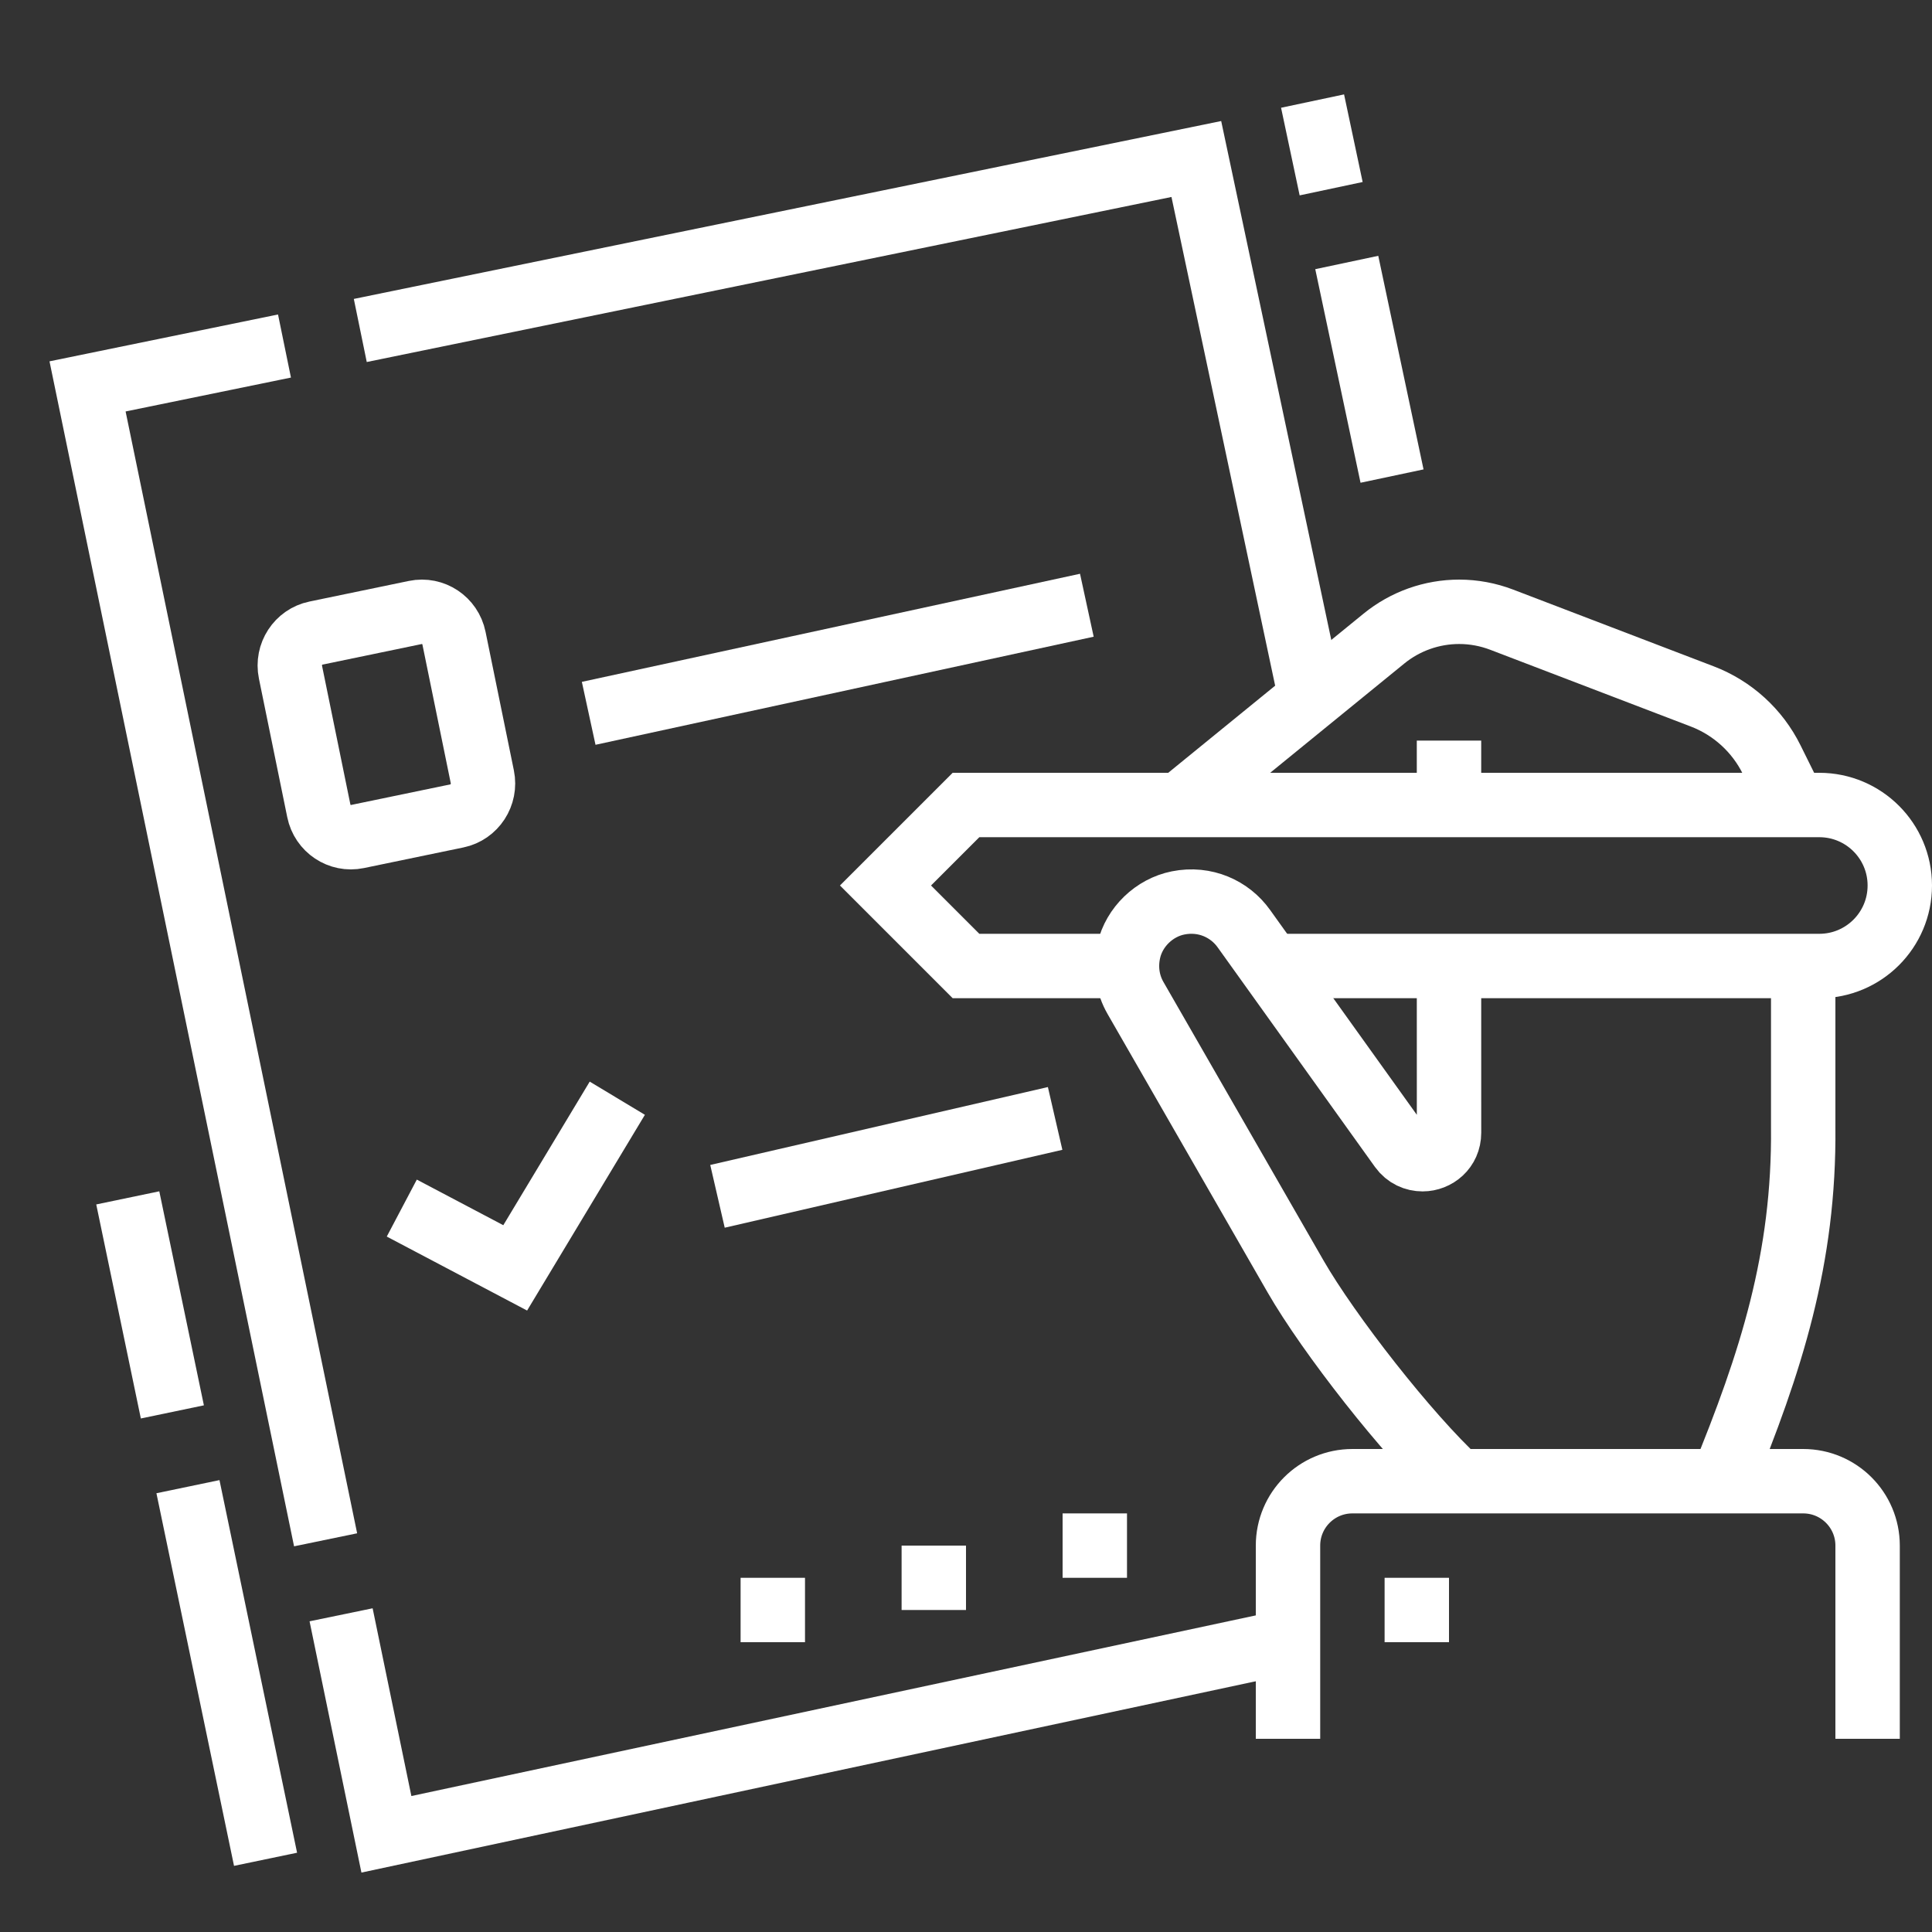 <?xml version="1.0" encoding="UTF-8"?> <svg xmlns="http://www.w3.org/2000/svg" width="60" height="60" viewBox="0 0 60 60" fill="none"><rect x="0" y="0" width="60" height="60" fill="#333333" stroke="none"/> <path d="M39.46 30H56.5C57.881 30 59 28.881 59 27.5C59 26.119 57.881 25 56.5 25H30L27.5 27.5L30 30H35" stroke="white" stroke-width="2" stroke-miterlimit="10"></path> <path d="M53.484 46C54.997 42.312 56.041 39.083 56 35V30" stroke="white" stroke-width="2" stroke-miterlimit="10"></path> <path d="M45 23V25" stroke="white" stroke-width="2" stroke-miterlimit="10"></path> <path d="M45 30L45.001 35.178C45.001 35.68 44.596 36 44.18 36C43.938 36 43.685 35.897 43.512 35.656L38.631 28.842C38.196 28.23 37.425 27.873 36.587 28.041C35.847 28.189 35.228 28.784 35.056 29.519C34.93 30.06 35.023 30.575 35.265 30.995L40.233 39.638C41.26 41.424 43.708 44.562 45.27 46" stroke="white" stroke-width="2" stroke-miterlimit="10"></path> <path d="M36.636 25L42.979 19.832C43.639 19.294 44.465 19 45.317 19C45.768 19 46.216 19.084 46.637 19.245L52.865 21.628C53.805 21.988 54.575 22.689 55.021 23.591L55.719 25" stroke="white" stroke-width="2" stroke-miterlimit="10"></path> <path d="M11.189 10.263L37.153 4.938L40.706 21.684" stroke="white" stroke-width="2" stroke-miterlimit="10"></path> <path d="M41.825 8.152L43.231 14.785" stroke="white" stroke-width="2" stroke-miterlimit="10"></path> <path d="M40.763 3.139L41.34 5.86" stroke="white" stroke-width="2" stroke-miterlimit="10"></path> <path d="M10.112 47.82L2.719 12L8.835 10.746" stroke="white" stroke-width="2" stroke-miterlimit="10"></path> <path d="M14.979 24.125L14.099 19.82C13.986 19.265 13.449 18.907 12.899 19.021L9.812 19.661C9.261 19.775 8.907 20.319 9.021 20.875L9.901 25.18C10.014 25.735 10.551 26.093 11.101 25.979L14.188 25.339C14.738 25.225 15.092 24.681 14.979 24.125Z" stroke="white" stroke-width="2" stroke-miterlimit="10"></path> <path d="M5.353 43.848L3.968 37.201" stroke="white" stroke-width="2" stroke-miterlimit="10"></path> <path d="M8.247 57.742L5.837 46.17" stroke="white" stroke-width="2" stroke-miterlimit="10"></path> <path d="M40 50.976L12 56.966L10.593 50.149" stroke="white" stroke-width="2" stroke-miterlimit="10"></path> <path d="M18.282 22.153L33.753 18.796" stroke="white" stroke-width="2" stroke-miterlimit="10"></path> <path d="M40 54V48C40 46.895 40.895 46 42 46H56C57.105 46 58 46.895 58 48V54" stroke="white" stroke-width="2" stroke-miterlimit="10"></path> <path d="M45 49H43V51H45V49Z" fill="white"></path> <path d="M22.282 37.153L32.768 34.734" stroke="white" stroke-width="2" stroke-miterlimit="10"></path> <path d="M12.478 37.518L16 39.375L19.171 34.106" stroke="white" stroke-width="2" stroke-miterlimit="10"></path> <path d="M30 48H28V50H30V48Z" fill="white"></path> <path d="M35 47H33V49H35V47Z" fill="white"></path> <path d="M25 49H23V51H25V49Z" fill="white"></path> </svg> 